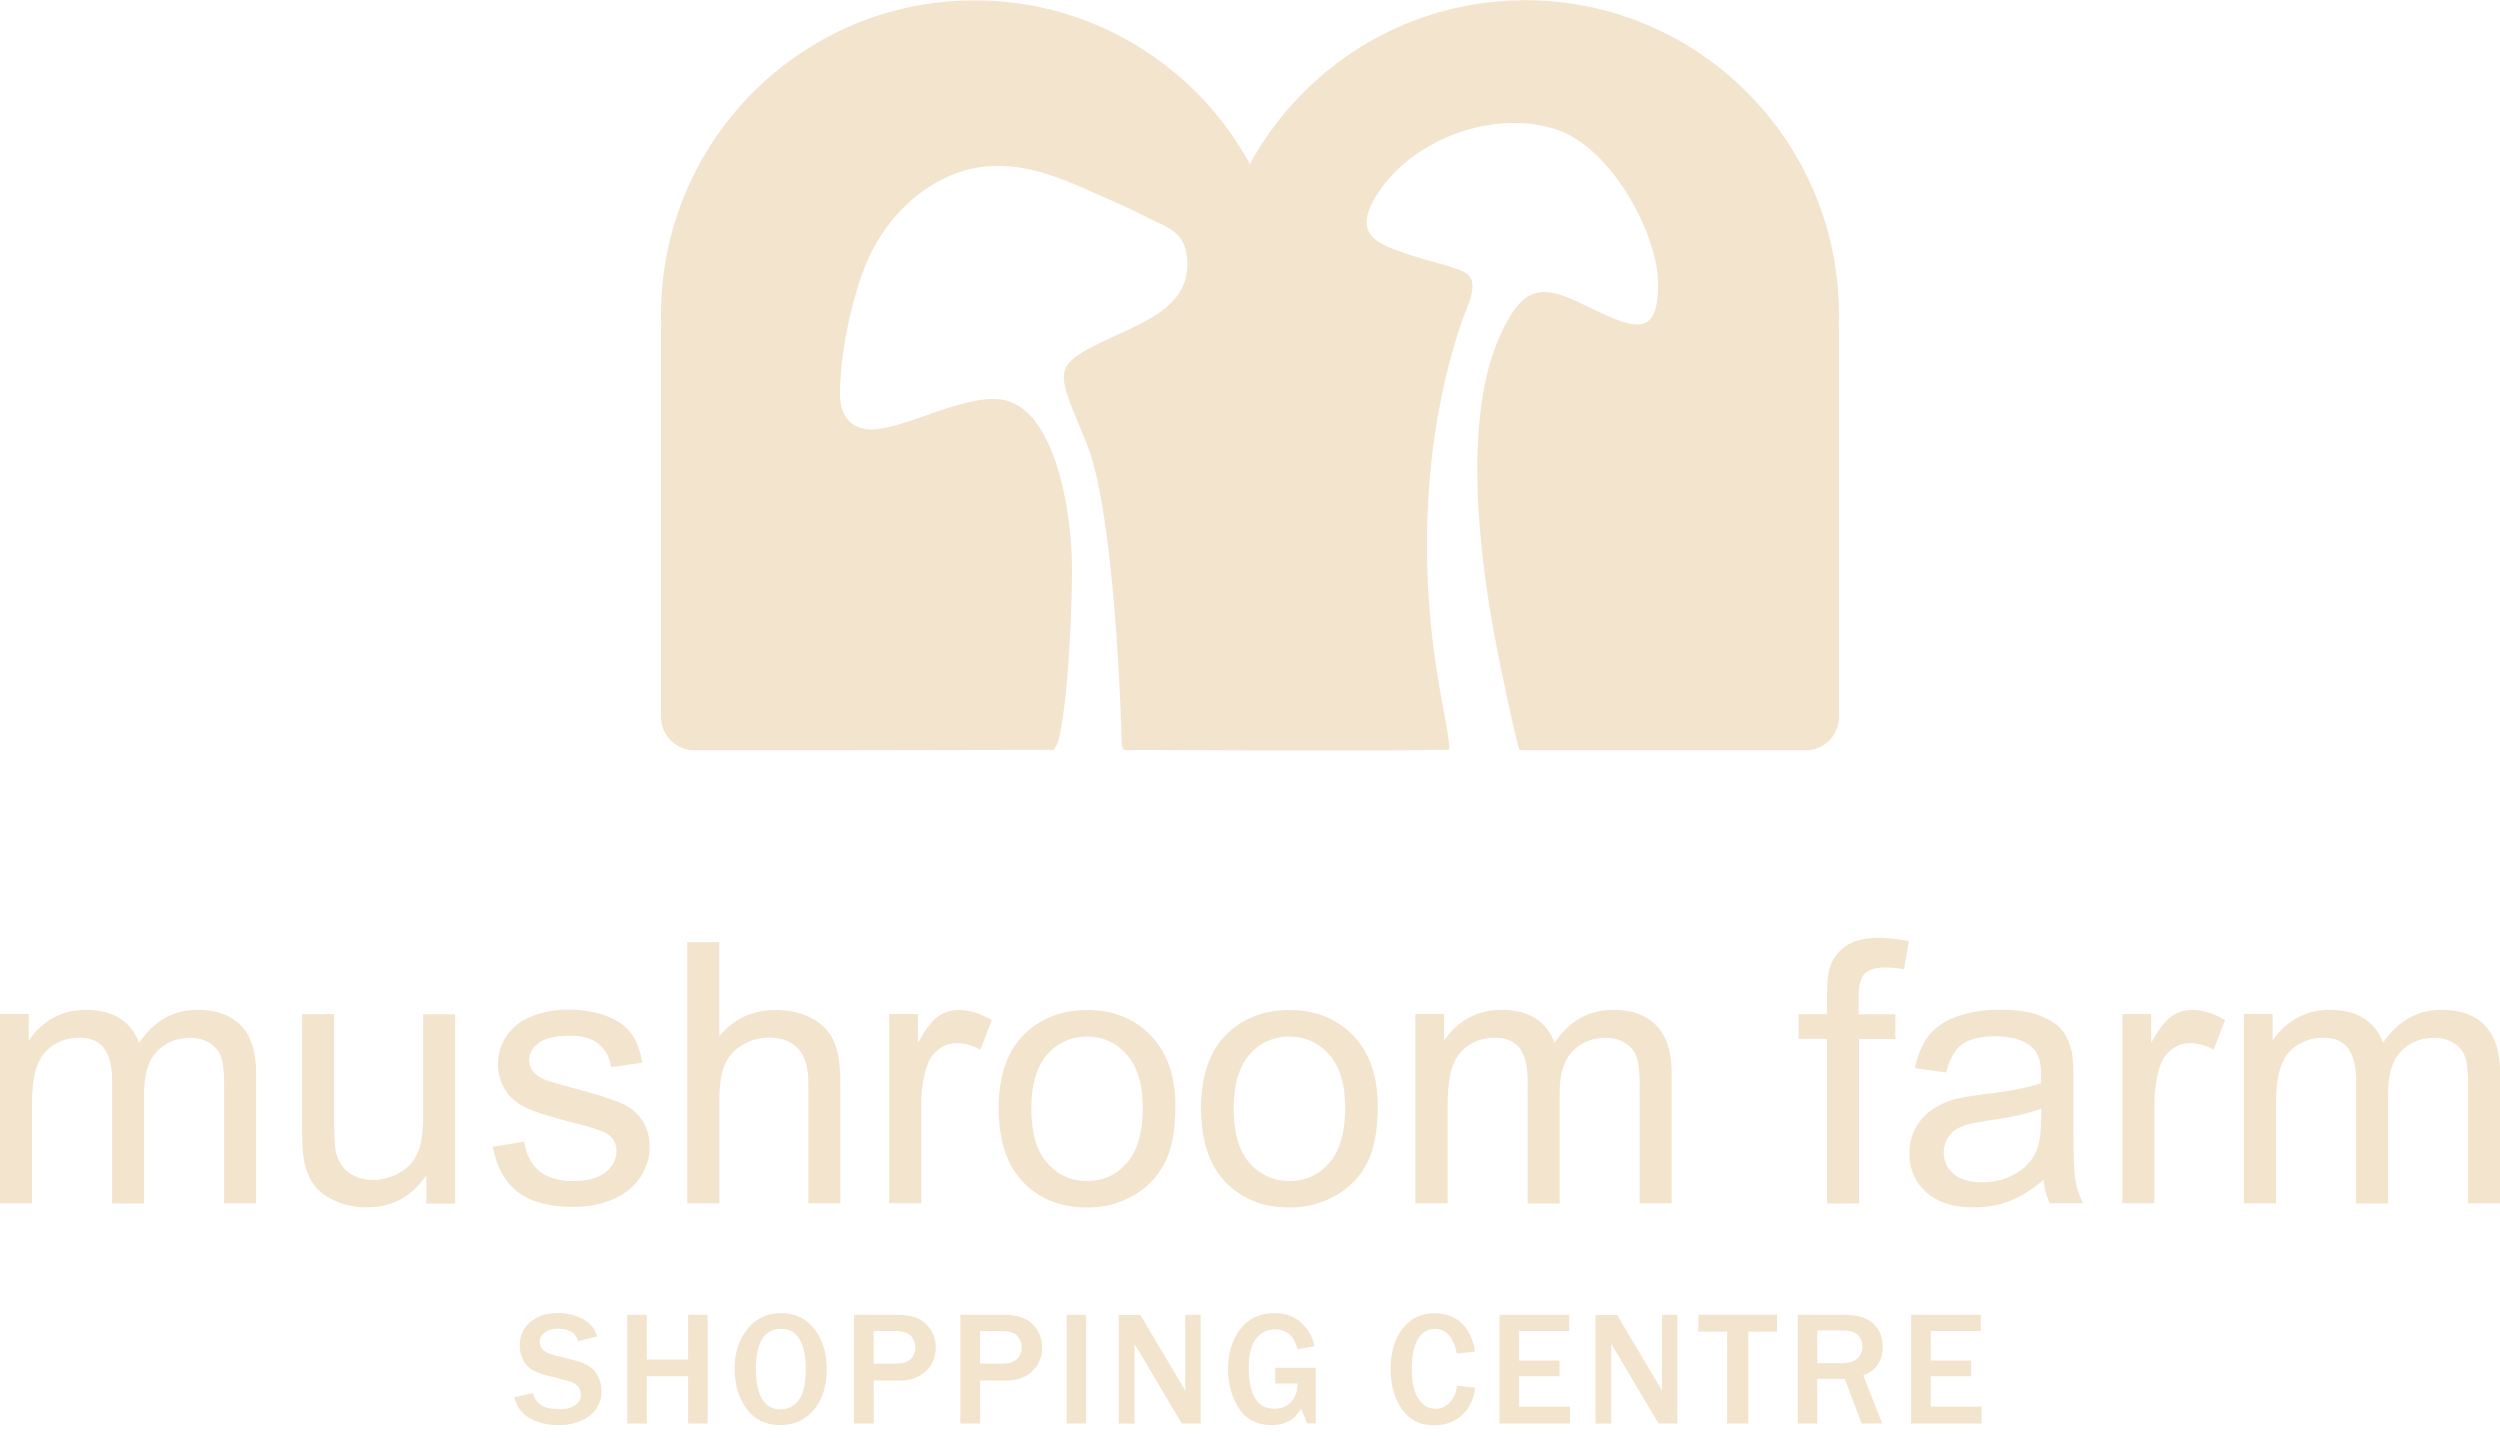 <?xml version="1.0" encoding="UTF-8"?> <svg xmlns="http://www.w3.org/2000/svg" data-name="Layer 1" viewBox="0 0 200 115"><path d="M52.9 26c0 .09-.02.18-.02.28v31.07c0 1.47 1.19 2.66 2.66 2.67h12.52l16.25-.03.32-.6c.82-2.92 1.13-10.76 1.13-13.78 0-4.92-1.39-12.48-5.2-13.55-3.19-.89-8.89 2.79-11.45 2.24-1.25-.27-1.91-1.25-1.91-2.77 0-3.52 1.1-8.39 2.39-11.1 1.36-2.86 3.77-5.37 6.81-6.53 3.82-1.46 7.49-.1 10.62 1.3 1.5.68 3.06 1.31 4.57 2.1 1.64.86 3.15 1.11 3.37 3.3.39 3.88-3.35 5.11-6.63 6.68-4.36 2.09-3.75 2.42-1.4 8.2 1.96 4.8 2.64 18.08 2.8 23.76.05.97.15.75 1.13.76 2.84 0 5.74.02 8.67.03h11.54c1.65 0 3.28-.03 4.88-.05-.02-1.01-.42-2.88-.61-3.95-.78-4.33-1.18-8.05-1.18-12.55 0-6.3.97-12.42 2.78-17.75.37-1.08 1.47-3.07.4-3.84-.68-.49-2.82-.95-3.84-1.28-2.94-.95-5.57-1.55-3.32-5.07 2.93-4.6 9.57-6.8 14.39-5.16 4.37 1.48 8.07 8.36 8.08 12.35 0 3.96-1.6 3.65-4.47 2.35-2.32-1.05-4.44-2.48-6.16-1.22-1.23.9-2.39 3.55-2.93 5.59-1.63 6.16-.76 14.28.28 20.38.3 1.75 1.74 8.84 2.19 10.16.09.01.32.03.67.03h22.23c1.47 0 2.66-1.2 2.66-2.67V26.28c0-.09 0-.19-.02-.28 0-.27.02-.54.02-.82-.01-13.9-11.24-25.16-25.1-25.16-9.5 0-17.77 5.3-22.03 13.11C95.74 5.32 87.47.03 77.97.03 64.11.03 52.88 11.3 52.88 25.19c0 .27 0 .55.01.82ZM0 96.27V81.12h2.3v2.14c.47-.74 1.12-1.35 1.88-1.79.79-.45 1.68-.68 2.68-.68 1.11 0 2.03.23 2.75.69a3.75 3.75 0 0 1 1.51 1.95c1.2-1.77 2.76-2.64 4.68-2.64 1.5 0 2.66.41 3.47 1.25.81.83 1.22 2.11 1.22 3.84v10.39h-2.56v-9.53c0-1.02-.09-1.76-.25-2.21-.17-.45-.47-.81-.91-1.09-.44-.28-.95-.41-1.54-.41-1.07 0-1.95.35-2.65 1.06-.7.71-1.05 1.84-1.05 3.4v8.79H8.97v-9.83c0-1.14-.21-1.99-.63-2.57-.42-.57-1.1-.86-2.05-.86-.72 0-1.38.19-1.99.57-.61.38-1.05.93-1.33 1.67-.27.73-.41 1.79-.41 3.16v7.85H0Zm34.11 0v-2.25c-1.17 1.72-2.76 2.57-4.78 2.57-.89 0-1.72-.17-2.49-.51-.77-.34-1.34-.77-1.72-1.29-.38-.52-.64-1.15-.79-1.9-.1-.51-.16-1.31-.16-2.39v-9.37h2.56v8.38c0 1.34.05 2.24.16 2.71.16.68.5 1.2 1.02 1.59.52.39 1.16.58 1.93.58.76 0 1.5-.2 2.16-.59.67-.39 1.15-.93 1.43-1.61s.42-1.66.42-2.95v-8.1h2.56v15.15h-2.3Zm5.3-4.53 2.53-.41c.14 1.02.54 1.79 1.19 2.34.65.54 1.56.81 2.72.81s2.05-.24 2.62-.72c.57-.47.85-1.04.85-1.69 0-.58-.26-1.04-.76-1.37-.36-.23-1.23-.51-2.62-.87-1.87-.47-3.17-.88-3.9-1.23-.72-.35-1.27-.83-1.64-1.44-.38-.61-.57-1.31-.56-2.03 0-.68.15-1.3.46-1.87.31-.57.73-1.05 1.26-1.43.4-.29.94-.54 1.62-.75.72-.21 1.46-.31 2.21-.31 1.18 0 2.22.17 3.12.51.9.34 1.56.81 1.99 1.39.42.59.72 1.37.88 2.35l-2.5.35c-.11-.79-.44-1.41-.98-1.85-.54-.44-1.31-.66-2.3-.66-1.17 0-2.01.2-2.51.58-.5.39-.75.85-.75 1.37 0 .33.1.63.31.9s.53.5.98.68c.26.1 1 .32 2.25.66 1.81.48 3.06.88 3.78 1.19.72.31 1.28.76 1.69 1.34.41.59.62 1.32.62 2.19s-.25 1.65-.75 2.41c-.5.75-1.22 1.34-2.15 1.75-.94.41-2 .62-3.19.62-1.96 0-3.46-.41-4.49-1.22-1.03-.82-1.68-2.03-1.97-3.62s0 .01 0 .01Zm15.57 4.53v-20.9h2.56v7.52c1.19-1.4 2.69-2.09 4.5-2.09 1.11 0 2.07.22 2.9.66.82.44 1.41 1.05 1.76 1.83.35.78.53 1.91.53 3.39v9.59h-2.56v-9.58c0-1.28-.28-2.21-.82-2.8-.55-.58-1.33-.88-2.34-.88-.75 0-1.48.2-2.12.59-.67.39-1.14.93-1.42 1.61-.28.67-.42 1.6-.42 2.79v8.27h-2.57Zm16.15 0V81.12h2.3v2.32c.59-1.07 1.13-1.79 1.63-2.13a2.77 2.77 0 0 1 1.64-.51c.86 0 1.74.27 2.64.81l-.91 2.37c-.62-.35-1.24-.53-1.86-.53-.54 0-1.07.17-1.5.51-.44.34-.75.8-.94 1.4-.29.91-.43 1.91-.43 2.99v7.91h-2.56Zm8.76-7.57c0-2.8.78-4.87 2.33-6.22 1.29-1.12 2.88-1.68 4.75-1.68 2.07 0 3.77.68 5.09 2.04 1.31 1.36 1.97 3.24 1.97 5.64 0 1.95-.29 3.47-.87 4.59a6.242 6.242 0 0 1-2.54 2.6 7.36 7.36 0 0 1-3.64.93c-2.11 0-3.82-.68-5.13-2.03-1.3-1.36-1.95-3.31-1.95-5.86Zm2.62 0c0 1.93.42 3.39 1.27 4.34.85.96 1.91 1.44 3.19 1.44s2.33-.48 3.18-1.45c.85-.97 1.27-2.44 1.27-4.42 0-1.87-.43-3.28-1.28-4.24-.85-.96-1.91-1.44-3.17-1.44s-2.35.47-3.19 1.43c-.85.96-1.27 2.4-1.27 4.33Zm13.57 0c0-2.8.78-4.87 2.33-6.22 1.29-1.12 2.88-1.68 4.75-1.68 2.07 0 3.77.68 5.09 2.04 1.31 1.36 1.97 3.24 1.97 5.64 0 1.95-.29 3.47-.87 4.59a6.242 6.242 0 0 1-2.54 2.6 7.36 7.36 0 0 1-3.64.93c-2.11 0-3.82-.68-5.13-2.03-1.3-1.36-1.95-3.31-1.95-5.86Zm2.62 0c0 1.93.42 3.39 1.27 4.34.85.96 1.91 1.44 3.19 1.44s2.33-.48 3.18-1.45c.85-.97 1.27-2.44 1.27-4.42 0-1.87-.43-3.28-1.28-4.24-.85-.96-1.91-1.44-3.17-1.44s-2.35.47-3.19 1.43c-.85.96-1.27 2.4-1.27 4.33Zm14.53 7.57V81.12h2.3v2.14c.47-.74 1.12-1.35 1.89-1.79.79-.45 1.68-.68 2.68-.68 1.11 0 2.03.23 2.75.69a3.75 3.75 0 0 1 1.51 1.95c1.2-1.77 2.76-2.64 4.68-2.64 1.5 0 2.66.41 3.47 1.25.81.83 1.22 2.11 1.22 3.84v10.39h-2.56v-9.53c0-1.02-.09-1.76-.25-2.21-.16-.45-.46-.81-.91-1.09-.44-.28-.95-.41-1.54-.41-1.07 0-1.95.35-2.65 1.06-.7.71-1.05 1.84-1.05 3.4v8.79h-2.56v-9.83c0-1.14-.21-1.99-.62-2.57-.42-.57-1.1-.86-2.05-.86-.72 0-1.38.19-1.99.57-.61.38-1.05.93-1.33 1.67-.27.73-.41 1.79-.41 3.16v7.85h-2.56v.01Zm32.93 0V83.11h-2.27v-1.98h2.27v-1.61c0-1.01.09-1.77.27-2.26.25-.66.7-1.23 1.29-1.61.62-.41 1.48-.62 2.6-.62.72 0 1.52.09 2.39.26l-.38 2.25c-.5-.09-1-.14-1.51-.14-.78 0-1.32.17-1.65.5-.32.33-.48.95-.48 1.85v1.39h2.94v1.98h-2.91v13.16h-2.56Zm17.34-1.9c-.95.81-1.87 1.38-2.75 1.72-.88.33-1.82.5-2.83.5-1.66 0-2.93-.4-3.83-1.22-.89-.81-1.34-1.84-1.34-3.1 0-.74.17-1.42.5-2.03.34-.61.78-1.1 1.33-1.47a6.26 6.26 0 0 1 1.84-.84c.51-.13 1.27-.26 2.28-.39 2.07-.24 3.6-.54 4.57-.88 0-.35.02-.57.02-.67 0-1.04-.24-1.78-.73-2.21-.65-.58-1.63-.87-2.92-.87-1.21 0-2.1.21-2.67.64-.58.42-1 1.17-1.28 2.25l-2.5-.35c.23-1.07.6-1.95 1.12-2.61.52-.66 1.28-1.17 2.27-1.53.99-.35 2.13-.53 3.43-.53s2.34.15 3.15.46c.8.31 1.4.69 1.78 1.15.38.46.64 1.05.8 1.75.08.44.13 1.23.13 2.36v3.4c0 2.38.05 3.88.16 4.52.11.64.32 1.26.63 1.83h-2.68c-.26-.54-.42-1.17-.5-1.9Zm-.2-5.69c-.93.38-2.33.7-4.19.96-1.06.15-1.8.32-2.24.51-.44.19-.77.47-1.01.83s-.36.79-.36 1.22c0 .68.26 1.25.78 1.7.52.45 1.28.68 2.27.68s1.86-.21 2.63-.65c.77-.43 1.33-1.01 1.69-1.76.27-.58.41-1.43.41-2.55l.02-.93Zm6.49 7.59V81.12h2.3v2.32c.59-1.07 1.13-1.79 1.63-2.13.48-.34 1.06-.52 1.65-.51.86 0 1.74.27 2.63.81l-.91 2.37c-.62-.35-1.24-.53-1.86-.53-.56 0-1.06.17-1.5.51-.44.34-.76.8-.95 1.4-.29.91-.43 1.91-.43 2.99v7.91h-2.56Zm9.72 0V81.12h2.3v2.14c.47-.74 1.12-1.35 1.89-1.79.79-.45 1.68-.68 2.68-.68 1.11 0 2.03.23 2.75.69a3.75 3.75 0 0 1 1.51 1.95c1.2-1.77 2.76-2.64 4.68-2.64 1.51 0 2.66.41 3.47 1.25.81.83 1.22 2.11 1.22 3.84v10.39h-2.56v-9.53c0-1.02-.09-1.76-.25-2.21-.16-.45-.46-.81-.91-1.09-.44-.28-.95-.41-1.54-.41-1.07 0-1.95.35-2.65 1.06-.7.71-1.05 1.84-1.05 3.4v8.79h-2.56v-9.83c0-1.14-.21-1.99-.63-2.57-.42-.57-1.1-.86-2.05-.86-.72 0-1.38.19-1.99.57-.61.38-1.05.93-1.33 1.67-.27.73-.41 1.79-.41 3.16v7.85h-2.56v.01Z" style="fill:#f3e4ce;fill-rule:evenodd"></path><path d="m41.12 111.78 1.52-.33c.18.86.88 1.29 2.1 1.29.55 0 .98-.11 1.28-.33.3-.22.45-.49.45-.82 0-.24-.07-.46-.21-.66-.14-.2-.42-.36-.87-.47l-1.66-.43c-.57-.15-.99-.32-1.26-.51-.28-.2-.51-.48-.65-.8-.16-.34-.25-.72-.24-1.1 0-.78.29-1.4.86-1.87s1.31-.71 2.21-.71c.75 0 1.41.17 2 .49.58.33.96.79 1.12 1.39l-1.49.37c-.23-.66-.76-.99-1.6-.99-.49 0-.86.1-1.12.31-.25.18-.39.47-.38.78 0 .5.4.84 1.21 1.04l1.47.37c.89.22 1.49.56 1.8 1 .3.44.46.93.46 1.46 0 .85-.32 1.53-.96 2.01-.64.49-1.47.74-2.49.74-.86 0-1.61-.18-2.26-.54-.65-.36-1.07-.92-1.28-1.69Zm15.49 2.1h-1.56v-3.78h-3.31v3.78h-1.56v-8.69h1.56v3.57h3.31v-3.57h1.56v8.69Zm5.81.13c-1.15 0-2.05-.43-2.69-1.3-.64-.87-.96-1.93-.96-3.21s.34-2.32 1.02-3.17c.68-.85 1.58-1.28 2.7-1.28s2.02.43 2.67 1.28c.65.85.98 1.92.98 3.19 0 1.34-.34 2.43-1.02 3.25s-1.58 1.24-2.7 1.24Zm.02-1.26c.56 0 1.04-.23 1.43-.7.39-.47.59-1.31.59-2.54 0-1-.16-1.78-.48-2.35s-.82-.85-1.5-.85c-1.34 0-2.01 1.08-2.01 3.24 0 1.05.17 1.85.51 2.39.34.54.83.81 1.47.81Zm7.44 1.13h-1.56v-8.69h3.55c1.01 0 1.76.25 2.25.77.49.51.74 1.11.74 1.81 0 .79-.26 1.44-.79 1.93s-1.2.74-2.01.74H69.9v3.44Zm0-4.79h1.85c.48 0 .85-.12 1.11-.36.25-.24.38-.55.38-.95 0-.36-.12-.66-.35-.92-.24-.25-.66-.38-1.27-.38h-1.71v2.61Zm8.51 4.79h-1.56v-8.69h3.55c1.01 0 1.76.25 2.25.77.49.51.74 1.11.74 1.81 0 .79-.26 1.44-.79 1.93s-1.2.74-2.01.74h-2.16v3.44Zm0-4.79h1.85c.48 0 .85-.12 1.11-.36.25-.24.38-.55.38-.95 0-.36-.12-.66-.35-.92-.24-.25-.66-.38-1.27-.38H78.4v2.61Zm8.5 4.79h-1.56v-8.69h1.56v8.69Zm9.17 0h-1.52l-3.29-5.55-.25-.41c-.05-.08-.13-.22-.24-.4v6.37H89.5v-8.69h1.73l3.04 5.12s.21.35.55.93v-6.06h1.23v8.69Zm9.2-4.45v4.44h-.69l-.48-1.17c-.5.87-1.29 1.31-2.34 1.31-1.18 0-2.06-.45-2.64-1.35-.58-.9-.87-1.94-.87-3.13 0-1.25.32-2.31.97-3.18.65-.87 1.56-1.3 2.73-1.3.87 0 1.59.25 2.15.76.56.51.92 1.14 1.07 1.89l-1.36.24c-.25-1.06-.86-1.59-1.82-1.59-.61 0-1.11.25-1.5.75-.39.5-.58 1.27-.58 2.31 0 2.19.68 3.29 2.06 3.29.53 0 .98-.18 1.33-.55.35-.37.52-.86.52-1.47h-1.79v-1.26h3.26Zm11.3 1.43 1.45.16c-.09.87-.43 1.59-1.01 2.15-.58.56-1.34.85-2.28.85-.79 0-1.43-.2-1.93-.6-.49-.4-.87-.94-1.14-1.62s-.4-1.44-.4-2.26c0-1.33.31-2.4.94-3.23.63-.83 1.49-1.25 2.59-1.25.86 0 1.58.26 2.14.79.57.53.93 1.29 1.08 2.28l-1.45.15c-.27-1.31-.86-1.97-1.76-1.97-.58 0-1.04.27-1.36.82-.32.55-.49 1.33-.49 2.37s.17 1.85.52 2.39.81.81 1.38.81c.46 0 .85-.18 1.17-.54s.5-.79.54-1.29Zm3.4 3.02v-8.69h5.58v1.29h-4.01v2.36h3.23v1.26h-3.23v2.43h4.07v1.35h-5.63Zm14.24 0h-1.52l-3.29-5.55-.25-.41c-.05-.08-.13-.22-.24-.4v6.37h-1.26v-8.69h1.73l3.04 5.12s.21.35.55.93v-6.06h1.23v8.69Zm3.97 0v-7.35h-2.3v-1.35h6.29v1.35h-2.3v7.35h-1.68Zm12.41 0h-1.65l-1.35-3.57h-2.2v3.57h-1.56v-8.69h3.76c1.05 0 1.82.24 2.3.71.49.47.74 1.09.74 1.84 0 1.12-.52 1.89-1.56 2.3l1.52 3.84Zm-5.2-4.83h1.94c.56 0 .98-.12 1.26-.36s.41-.57.41-.98c0-.38-.14-.69-.4-.93-.27-.24-.65-.35-1.14-.35h-2.07v2.62Zm7.51 4.83v-8.69h5.58v1.29h-4.01v2.36h3.23v1.26h-3.23v2.43h4.07v1.35h-5.64Z" style="fill:#f3e4ce"></path></svg> 
